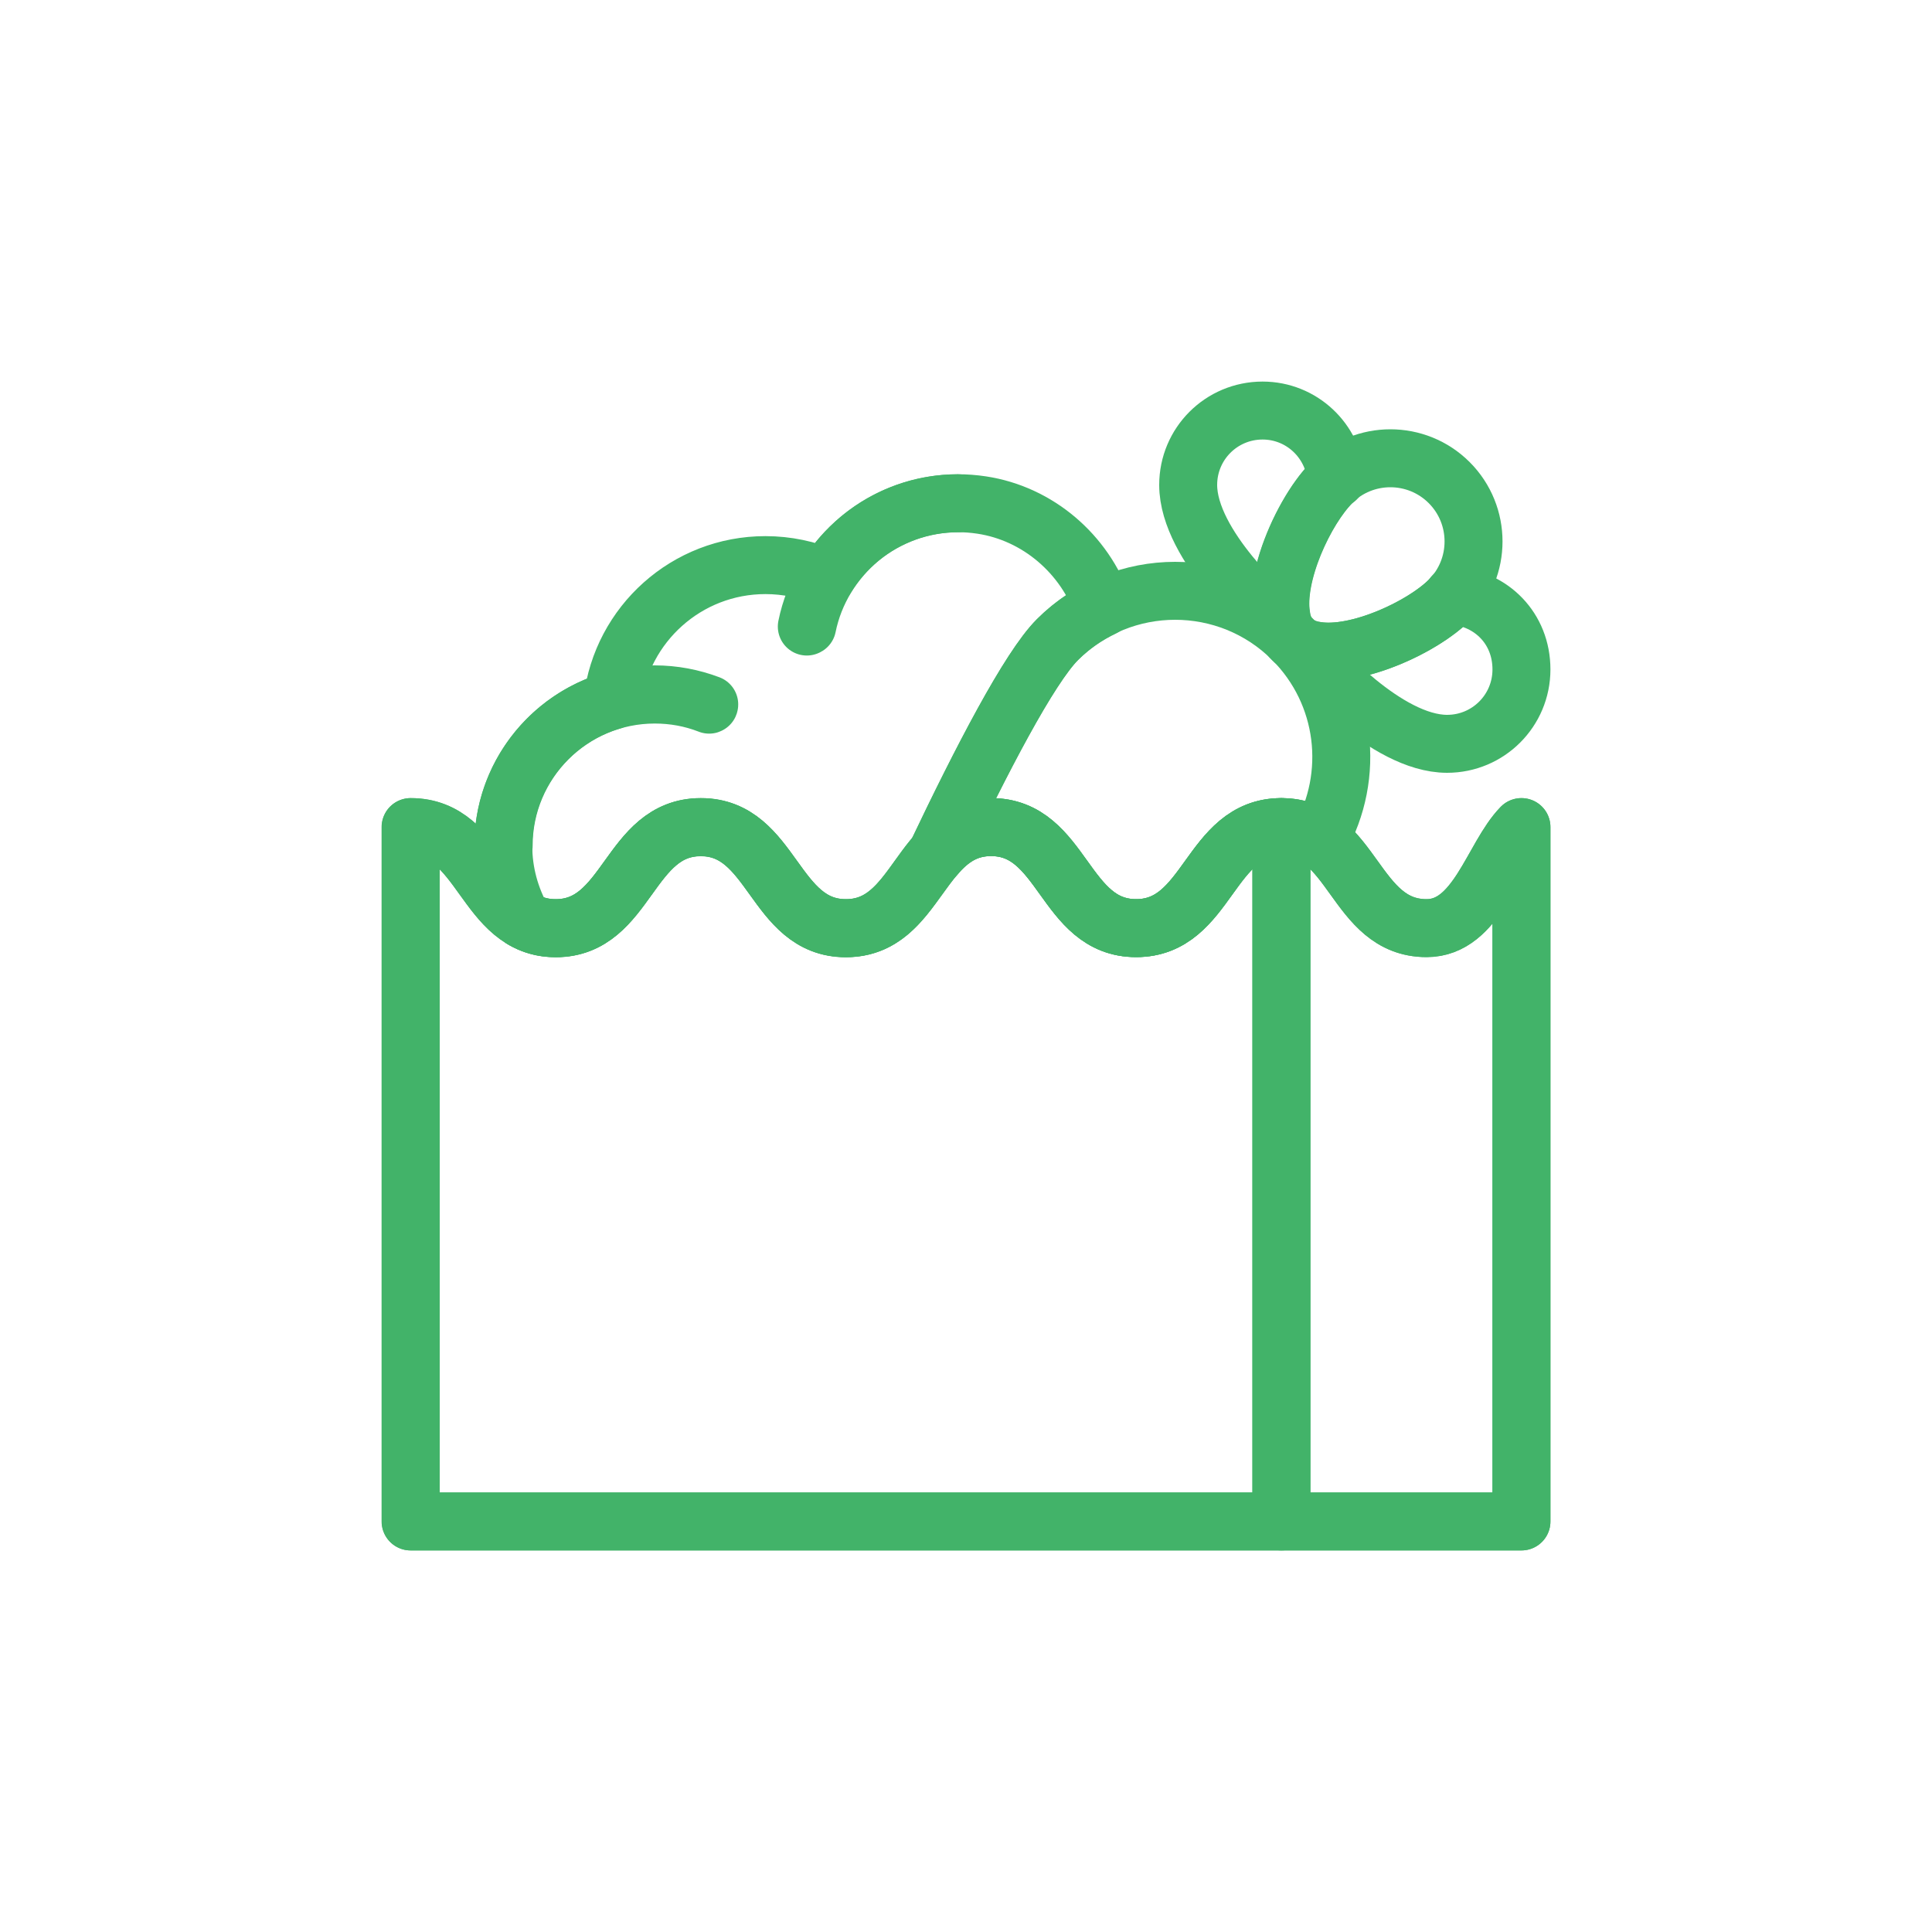 <?xml version="1.0" encoding="UTF-8"?><svg id="a" xmlns="http://www.w3.org/2000/svg" width="100" height="100" viewBox="0 0 100 100"><defs><style>.b{fill:none;stroke:#42b369;stroke-linejoin:round;stroke-width:3px;}</style></defs><g><path class="b" d="M41.76,32.43s0,0,0,0c.36-1.78,1.34-3.39,2.75-4.56,1.43-1.18,3.23-1.82,5.08-1.82,0,0,0,0,0,0s0,0,0,0c-1.85,0-3.65,.65-5.07,1.82-1.4,1.16-2.38,2.77-2.74,4.55h0Z"/><path class="b" d="M26.05,43.78s0,0,0,0c0-4.32,3.52-7.84,7.84-7.84,.97,0,1.92,.18,2.82,.52h0s0,.02-.01,.01c-.9-.35-1.84-.52-2.81-.52-4.31,0-7.82,3.51-7.82,7.82,0,0,0,0,0,0Z"/></g><g><path class="b" d="M68.93,24.99c.07-.07,.16-.13,.24-.2-.16-1.98-1.8-3.54-3.82-3.54-2.13,0-3.85,1.72-3.85,3.85,0,3.18,4.31,6.88,4.31,6.88,.18,0,.34-.04,.51-.1-.35-2.13,1.24-5.52,2.61-6.89Z"/><path class="b" d="M75.21,30.83c-.07,.08-.12,.16-.2,.24-1.37,1.37-4.76,2.96-6.89,2.61-.06,.16-.1,.33-.1,.51,0,0,3.7,4.31,6.88,4.31,2.13,0,3.85-1.72,3.85-3.85s-1.56-3.66-3.54-3.82Z"/><path class="b" d="M75.01,31.07c-1.68,1.68-6.43,3.71-8.12,2.03s.35-6.43,2.03-8.12c1.68-1.68,4.41-1.68,6.09,0s1.68,4.41,0,6.09Z"/><path class="b" d="M51.3,42.81c3.75,0,3.75,5.23,7.51,5.23s3.76-5.23,7.52-5.23c.81,0,1.43,.25,1.97,.63,1.87-3.29,1.41-7.53-1.39-10.34-3.36-3.36-8.81-3.36-12.17,0-1.46,1.46-3.93,6.22-6.28,11.15,.71-.81,1.55-1.44,2.85-1.44Z"/><path class="b" d="M57.1,31.43c-.96-2.76-3.38-4.85-6.29-5.29-3.39-.51-6.45,1.13-8.05,3.75-.96-.41-2.03-.64-3.14-.64-4.08,0-7.44,3.06-7.92,7.01-3.26,.94-5.65,3.95-5.65,7.52,0,1.39,.37,2.68,1,3.81,.48,.28,1.03,.46,1.71,.46,3.76,0,3.76-5.23,7.51-5.23s3.76,5.23,7.51,5.23c2.46,0,3.32-2.24,4.67-3.79,2.34-4.93,4.82-9.69,6.28-11.15,.71-.71,1.52-1.26,2.38-1.67Z"/></g><g><path class="b" d="M58.81,48.04c-3.75,0-3.75-5.23-7.51-5.23s-3.76,5.23-7.51,5.23-3.76-5.23-7.51-5.23-3.76,5.23-7.51,5.23-3.76-5.23-7.51-5.23v35.94h45.07V42.81c-3.76,0-3.76,5.23-7.52,5.23Z"/><path class="b" d="M73.84,48.04c-3.76,0-3.76-5.23-7.52-5.23v35.94h12.43V42.81c-1.5,1.54-2.3,5.23-4.91,5.23Z"/></g><path class="b" d="M73.84,48.04c-3.76,0-3.76-5.23-7.52-5.23s-3.76,5.23-7.52,5.23-3.75-5.23-7.51-5.23-3.76,5.23-7.51,5.23-3.76-5.23-7.51-5.23-3.76,5.23-7.51,5.23-3.76-5.23-7.51-5.23v35.94h57.5V42.81c-1.5,1.54-2.3,5.23-4.91,5.23Z"/></svg>